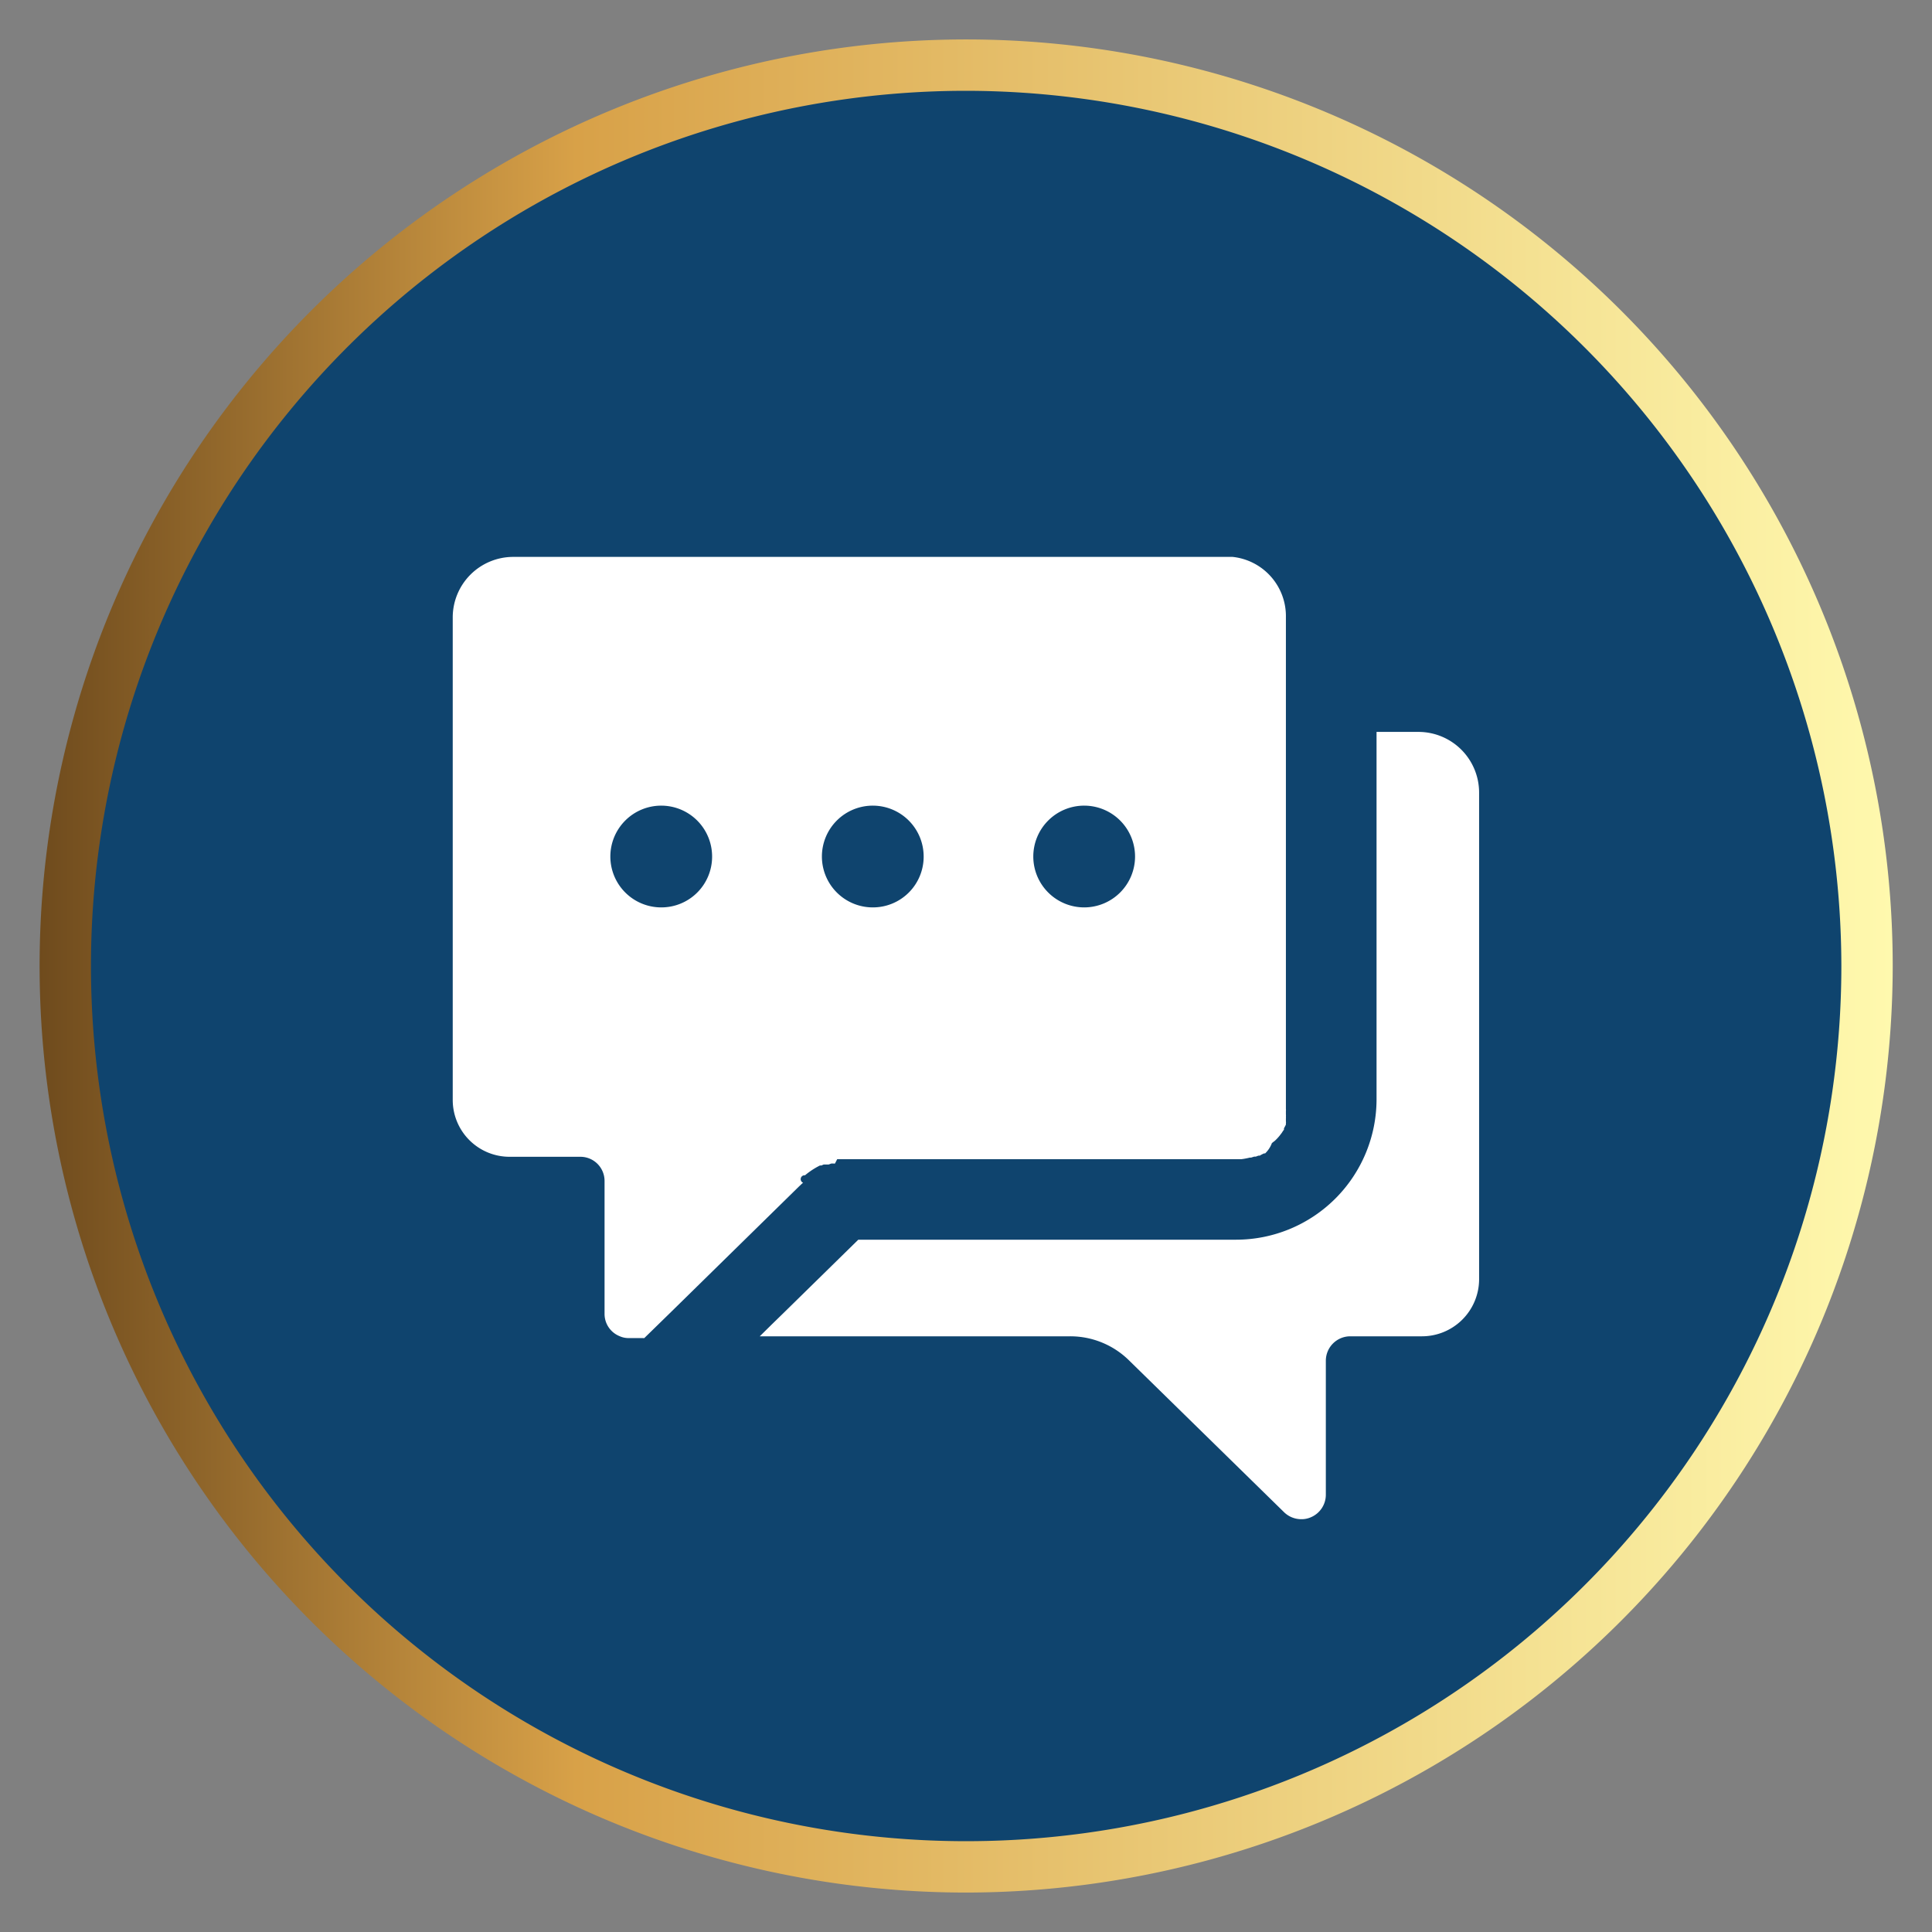 <svg id="Layer_1" data-name="Layer 1" xmlns="http://www.w3.org/2000/svg" xmlns:xlink="http://www.w3.org/1999/xlink" viewBox="0 0 120 120"><rect x="0" y="0" width="120" height="120" fill="#808080" stroke="none"/><defs><style>.cls-1{fill:#0f446e;}.cls-2{fill:url(#linear-gradient);}.cls-3{fill:#fff;}</style><linearGradient id="linear-gradient" x1="82.49" y1="2123.61" x2="197.61" y2="2123.61" gradientTransform="translate(-80.05 -2063.61)" gradientUnits="userSpaceOnUse"><stop offset="0" stop-color="#6f4b1d"/><stop offset="0.29" stop-color="#d8a148"/><stop offset="1" stop-color="#fff9ae"/></linearGradient></defs><path class="cls-1" d="M4,60A56,56,0,1,0,60,4,56,56,0,0,0,4,60Z"/><path class="cls-2" d="M60,117.55A57.55,57.55,0,1,1,117.56,60,57.61,57.61,0,0,1,60,117.55ZM60,5.64A54.36,54.36,0,1,0,114.37,60,54.43,54.43,0,0,0,60,5.64Z"/><path class="cls-3" d="M91.87,49.23V79.47A3.55,3.55,0,0,1,88.32,83H83.87a1.52,1.52,0,0,0-1.52,1.52v8.31a1.52,1.52,0,0,1-.93,1.41,1.43,1.43,0,0,1-.6.12,1.53,1.53,0,0,1-1.07-.44l-9.62-9.42A5.2,5.2,0,0,0,66.46,83H47.19l.75-.74.76-.74L53.31,77H76.78a8.73,8.73,0,0,0,8.72-8.72V45.46h2.6A3.77,3.77,0,0,1,91.87,49.23Z"/><path class="cls-3" d="M76.56,34.59H31.87a3.76,3.76,0,0,0-3.75,3.74v30a3.53,3.53,0,0,0,3.52,3.52h4.41a1.5,1.5,0,0,1,1.5,1.5v8.24a1.49,1.49,0,0,0,.93,1.4,1.34,1.34,0,0,0,.58.12h.21s0,0,0,0h.13l.06,0,.08,0,.07,0,.07,0,.08,0,.07,0h0l.06,0h0l.06,0a.18.18,0,0,0,.07,0l.06-.06.37-.36,1.26-1.23,7.9-7.75.18-.17.09-.08A.24.24,0,0,1,50,73a4.66,4.66,0,0,1,.93-.61l.09,0,.14-.06.09,0,.12,0h0l.1,0,.16-.06.08,0a.11.11,0,0,1,.06,0,.32.32,0,0,0,.09,0L52,72H52l.1,0,.11,0h0l.1,0h0l.12,0,.26,0h.14l.38,0H77.1a4.51,4.51,0,0,0,.53-.1l.08,0,.19-.06h0l.1,0,.16-.06s0,0,.08,0l.16-.09a.31.31,0,0,0,.1-.05h0l.08,0A1.72,1.72,0,0,0,79,71l.1-.08v0l.08-.06a3.06,3.06,0,0,0,.3-.32l.06-.08.07-.09,0,0,.09-.14h0l.05-.06,0-.09,0,0a2.53,2.53,0,0,0,.12-.23l0-.1v0a.13.13,0,0,0,0-.08.08.08,0,0,0,0,0l0-.12,0-.09,0,0v0a.38.38,0,0,0,0-.1.7.7,0,0,0,0-.14l0-.11v0h0s0-.08,0-.11a.49.49,0,0,0,0-.12v0h0s0-.07,0-.11V38.33A3.7,3.7,0,0,0,76.56,34.59ZM41.07,56.36a3.16,3.16,0,1,1,3.16-3.15A3.15,3.15,0,0,1,41.07,56.36Zm13.14,0a3.16,3.16,0,1,1,3.16-3.15A3.15,3.15,0,0,1,54.21,56.36Zm13.14,0a3.16,3.16,0,1,1,3.15-3.15A3.16,3.16,0,0,1,67.35,56.36Z"/></svg>